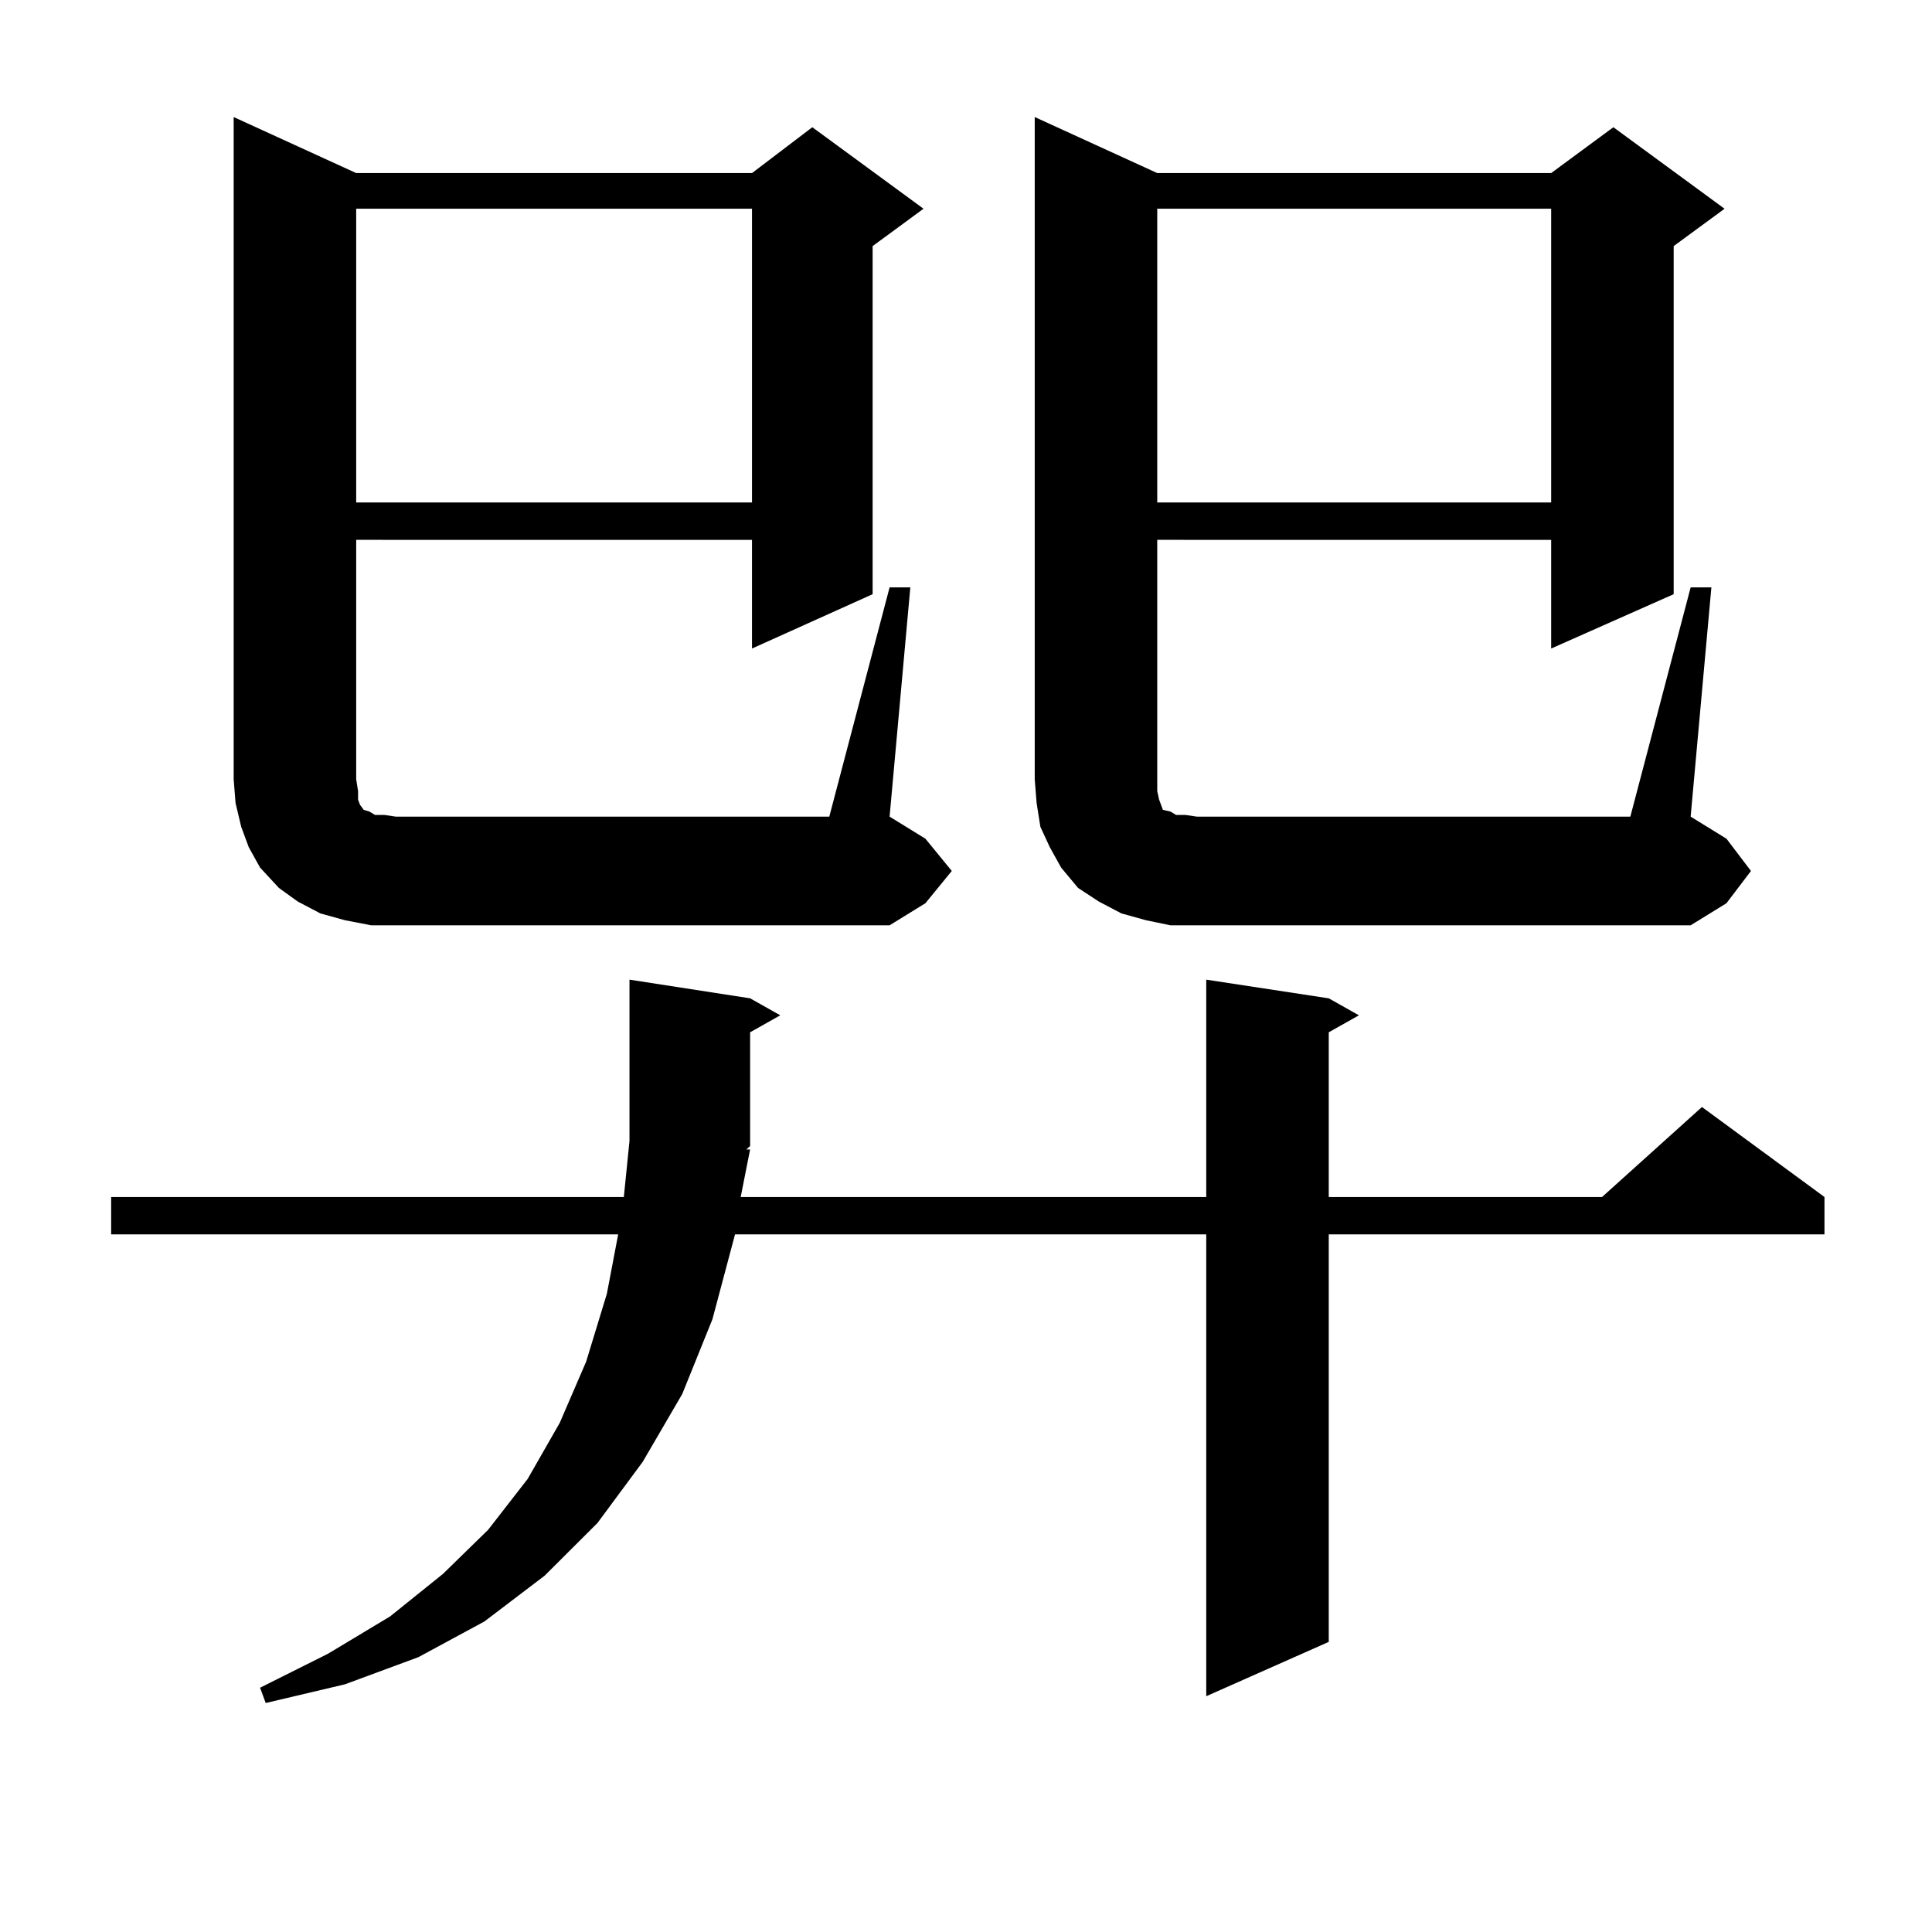 <?xml version="1.0" encoding="utf-8"?>
<!-- Generator: Adobe Illustrator 16.0.0, SVG Export Plug-In . SVG Version: 6.00 Build 0)  -->
<!DOCTYPE svg PUBLIC "-//W3C//DTD SVG 1.1//EN" "http://www.w3.org/Graphics/SVG/1.1/DTD/svg11.dtd">
<svg version="1.1" id="图层_1" xmlns="http://www.w3.org/2000/svg" xmlns:xlink="http://www.w3.org/1999/xlink" x="0px" y="0px"
	 width="1000px" height="1000px" viewBox="0 0 1000 1000" enable-background="new 0 0 1000 1000" xml:space="preserve">
<path d="M388.259,594.953l-4.878,24.609h240.97v-112.5l63.413,9.668l15.609,8.789l-15.609,8.789v85.254h141.46l51.706-46.582
	l63.413,46.582v19.336H687.764v210.938l-63.413,28.125V638.898H380.454l-11.707,43.945l-15.609,38.672l-20.487,35.156
	l-23.414,31.641l-27.316,27.246l-31.219,23.73l-34.145,18.457l-38.048,14.063l-40.975,9.668l-2.927-7.91l35.121-17.578
	l32.194-19.336l27.316-21.973l23.414-22.852l20.487-26.367l16.585-29.004l13.658-31.641l10.731-35.156l5.854-30.762H57.536v-19.336
	h265.359l2.927-29.004v-83.496l62.438,9.668l15.609,8.789l-15.609,8.789v58.887l-1.951,1.758H388.259z M460.452,304.035h10.731
	l-10.731,118.652l18.536,11.426l13.658,16.699l-13.658,16.699l-18.536,11.426H204.849h-12.683l-13.658-2.637l-12.683-3.516
	l-11.707-6.152l-9.756-7.031l-9.756-10.547l-5.854-10.547l-3.902-10.547l-2.927-12.305l-0.976-12.305V60.578l63.413,29.004h204.873
	l31.219-23.73l57.56,42.188l-26.341,19.336v180.176l-62.438,28.125v-56.25H184.362v123.926l0.976,6.152v4.395l0.976,2.637
	l1.951,2.637l2.927,0.879l2.927,1.758h4.878l5.854,0.879h224.384L460.452,304.035z M184.362,108.039V260.09h204.873V108.039H184.362
	z M875.076,304.035h10.731l-10.731,118.652l18.536,11.426l12.683,16.699l-12.683,16.699l-18.536,11.426H619.473h-13.658
	l-12.683-2.637l-12.683-3.516l-11.707-6.152l-10.731-7.031l-8.78-10.547l-5.854-10.547l-4.878-10.547l-1.951-12.305l-0.976-12.305
	V60.578l63.413,29.004h203.897l32.194-23.73l57.56,42.188l-26.341,19.336v180.176l-63.413,28.125v-56.25H598.985v123.926v6.152
	l0.976,4.395l0.976,2.637l0.976,2.637l3.902,0.879l2.927,1.758h4.878l5.854,0.879h224.385L875.076,304.035z M598.985,108.039V260.09
	h203.897V108.039H598.985z"/>
</svg>
